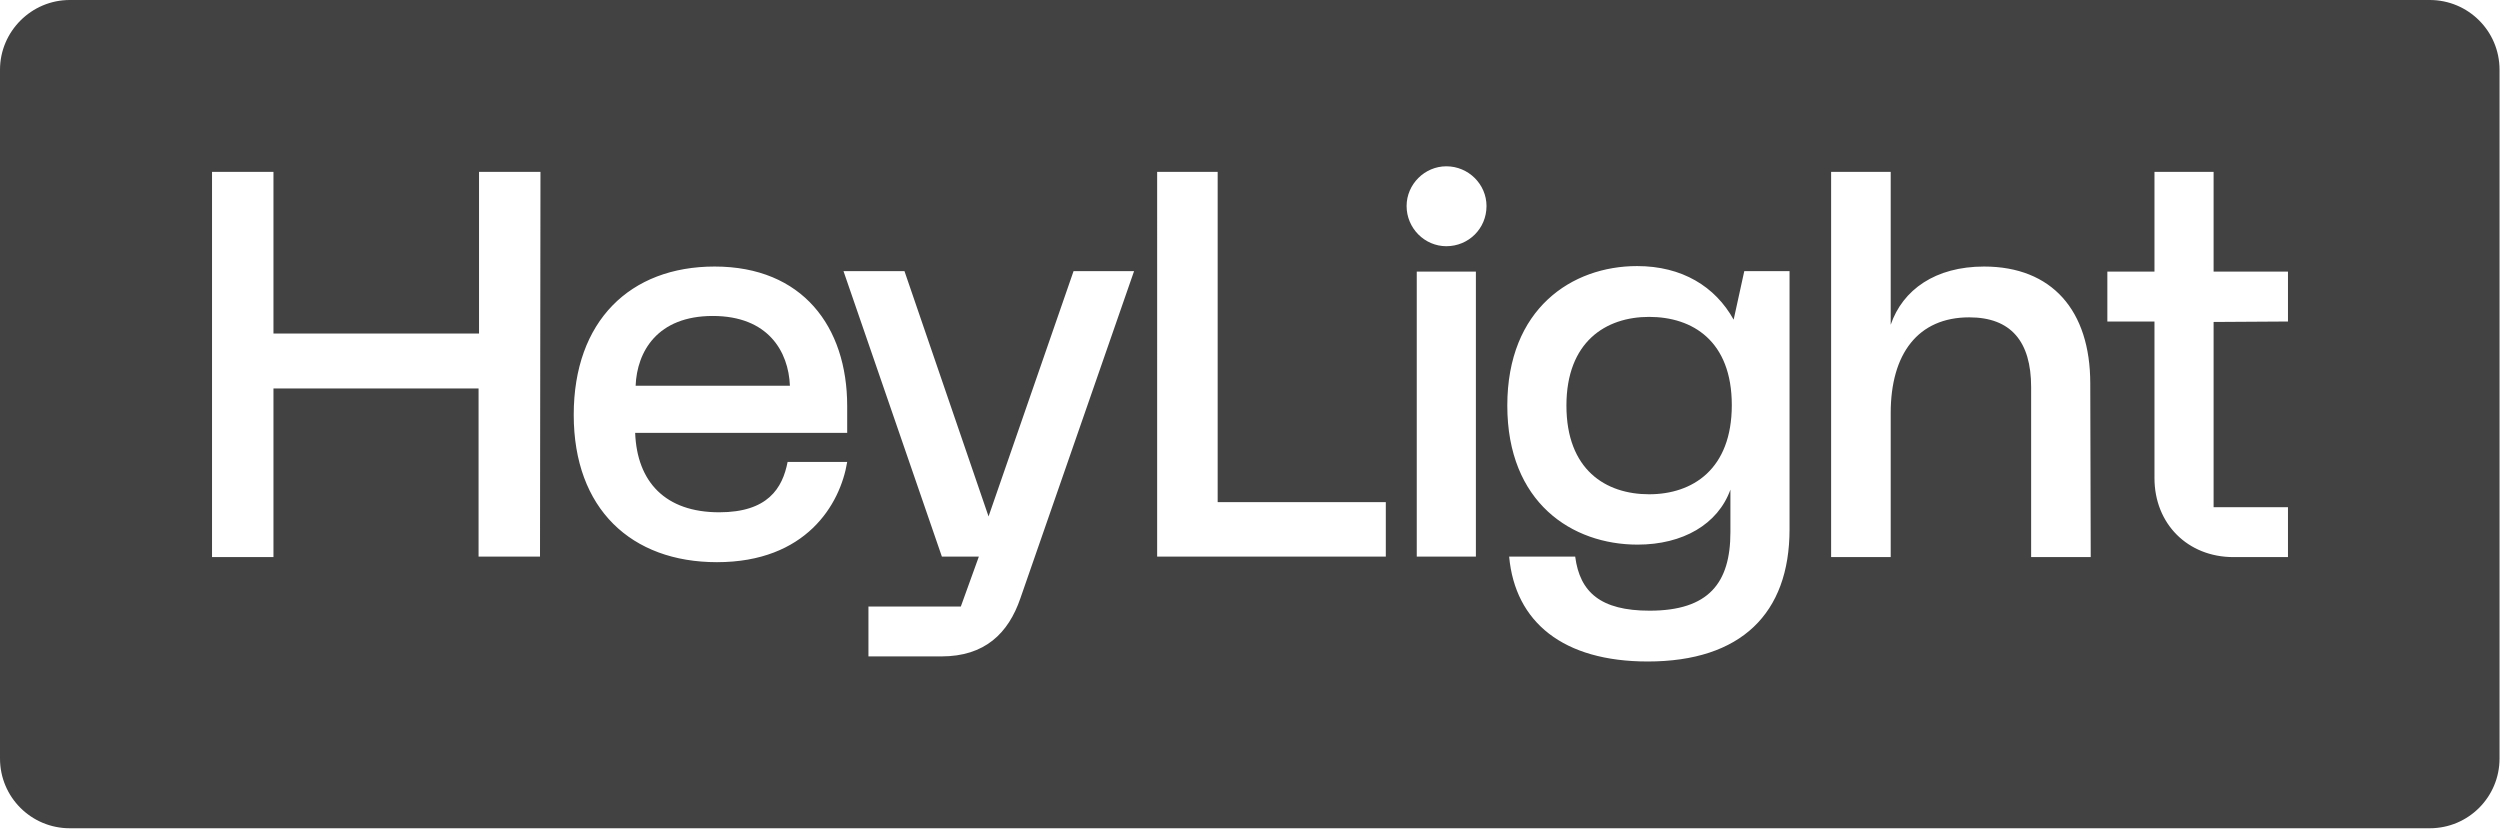 <?xml version="1.0" encoding="UTF-8"?> <!-- Generator: Adobe Illustrator 27.8.0, SVG Export Plug-In . SVG Version: 6.00 Build 0) --> <svg xmlns="http://www.w3.org/2000/svg" xmlns:xlink="http://www.w3.org/1999/xlink" version="1.1" id="Livello_1" x="0px" y="0px" width="541.2px" height="179.4px" viewBox="0 0 541.2 179.4" style="enable-background:new 0 0 541.2 179.4;" xml:space="preserve"> <style type="text/css"> .st0{fill:#424242;} </style> <path class="st0" d="M154.3,68.4c-12,0-16.4,7.7-16.7,15.1H171C170.7,76.1,166.3,68.4,154.3,68.4z"></path> <path class="st0" d="M357,68.6c-9.4,0-17.9,5.4-17.9,19.2c0,13.9,8.5,19.2,17.9,19.2s17.9-5.4,17.9-19.3S366.4,68.6,357,68.6z"></path> <path class="st0" d="M0,15.1v149.1c0,8.4,6.8,15.1,15.1,15.1H526c8.4,0,15.1-6.8,15.1-15.1V15.1C541.1,6.7,534.3,0,526,0H15.1 C6.8,0,0,6.8,0,15.1z M116.9,120.5h-13.3V84.1H59.2v36.5H45.9V37.2h13.3v35h44.5v-35H117L116.9,120.5L116.9,120.5z M183.5,93.7h-46 c0.4,10.6,6.5,17.2,18.2,17.2c10.5,0,13.7-5.2,14.8-10.9h12.9c-1.5,9.2-8.9,21.7-28.2,21.7c-18.5,0-31-11.5-31-31.9 c0-20.3,12.2-32.1,30.5-32.1c19,0,28.7,13,28.7,30.2v5.8H183.5z M220.9,129.5c-2.6,7.6-7.7,12.6-17.1,12.6H188v-10.8h20l3.9-10.8h-8 l-21.3-61.8h13.2l18.2,53.1l18.4-53.1h13.1L220.9,129.5z M300.1,120.5h-49.6V37.2h13.1v71.5H300v11.8H300.1z M319.5,120.5h-12.8 V58.8h12.8V120.5z M313.1,53.3c-4.7,0-8.6-3.9-8.6-8.7c0-4.7,3.9-8.6,8.6-8.6c4.8,0,8.7,3.9,8.7,8.6 C321.8,49.5,317.9,53.3,313.1,53.3z M387.4,114.6c0,18.2-10.5,28.6-30.7,28.6c-18.3,0-28.7-8.5-30-22.7H341 c1,7.7,5.5,11.7,16.1,11.7c12.8,0,17.5-6,17.5-17V106c-2.7,7.5-10.3,11.9-20.1,11.9c-14.2,0-28.2-9.1-28.2-30.1s14-30.2,28.1-30.2 c9.7,0,16.9,4.4,20.9,11.6l2.3-10.5h9.8L387.4,114.6L387.4,114.6z M452.6,120.6h-12.9V83.8c0-9.9-4.4-15.1-13.4-15.1 c-11.1,0-17,7.9-17,20.7v31.2h-12.9V37.2h12.9v33.1c2.6-7.6,9.7-12.6,20.2-12.6c14.7,0,23,9.5,23,25.3L452.6,120.6L452.6,120.6z M495.3,69.6L495.3,69.6l-16.1,0.1v40.1h16.1v10.8h-11.8c-9.9,0-17.1-7.2-17.1-17.1V69.6h-10.2V58.8h10.2V37.2h12.8v21.6h16.1V69.6z "></path> </svg> 